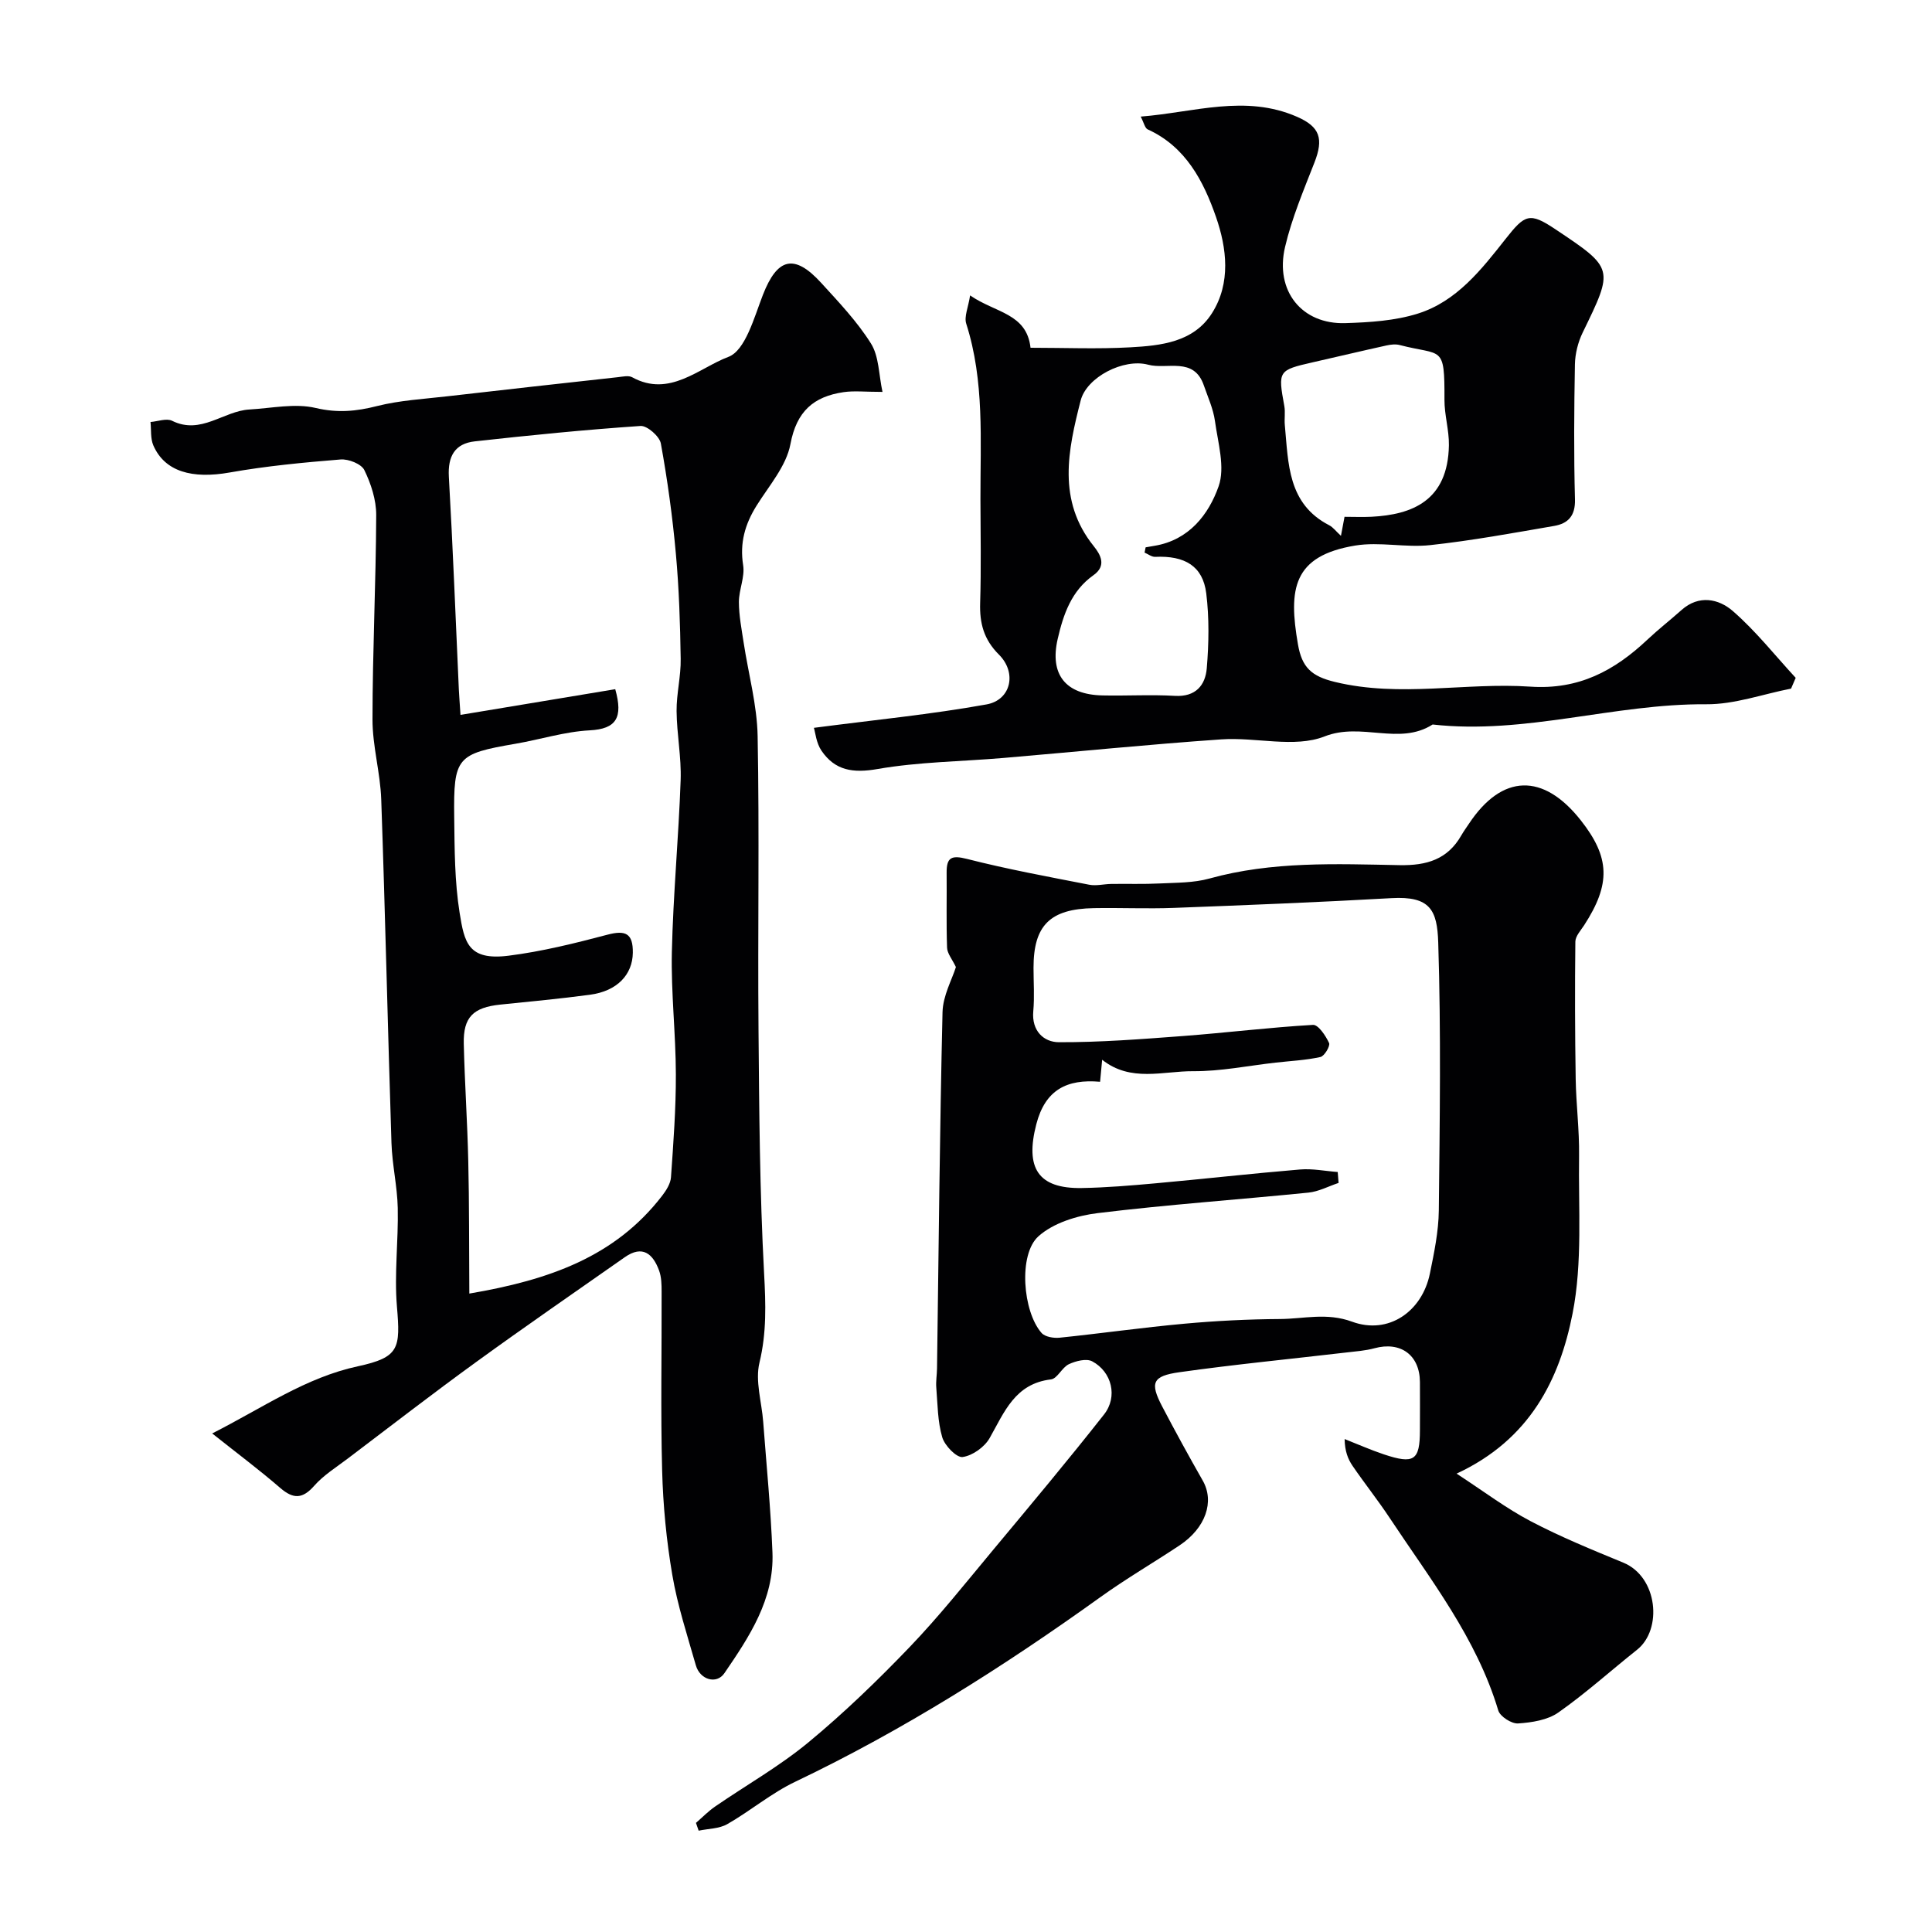 <svg enable-background="new 0 0 400 400" viewBox="0 0 400 400" xmlns="http://www.w3.org/2000/svg"><g fill="#010103"><path d="m144.09 377.41c1.32-1.14 2.54-2.41 3.97-3.39 6.44-4.43 13.31-8.32 19.31-13.28 7.39-6.11 14.34-12.83 20.99-19.76 6.13-6.4 11.66-13.37 17.34-20.19 7.71-9.25 15.44-18.48 22.88-27.94 2.89-3.67 1.62-8.83-2.45-11-1.2-.64-3.39-.08-4.83.59-1.43.67-2.38 2.99-3.71 3.15-7.45.88-9.64 6.75-12.69 12.14-1.05 1.86-3.55 3.65-5.6 3.93-1.26.17-3.71-2.36-4.22-4.09-.96-3.26-.95-6.82-1.23-10.26-.11-1.31.13-2.65.15-3.97.34-24.6.56-49.19 1.14-73.78.08-3.42 1.98-6.79 2.77-9.34-.77-1.63-1.79-2.81-1.83-4.02-.18-5.16-.04-10.33-.09-15.49-.03-3.19.98-3.7 4.21-2.88 8.35 2.13 16.84 3.69 25.3 5.34 1.46.29 3.05-.14 4.58-.16 3.35-.05 6.72.07 10.06-.1 3.44-.17 7-.11 10.26-1.02 12.97-3.6 26.2-3.02 39.38-2.77 5.61.1 9.93-1.18 12.78-6.18.48-.84 1.06-1.63 1.6-2.44 6.83-10.27 15.35-10.52 23.12-.67 6.07 7.69 6.24 13.19.7 21.73-.71 1.09-1.81 2.26-1.82 3.41-.11 9.48-.08 18.97.07 28.45.09 5.28.77 10.56.7 15.83-.16 10.93.74 22.13-1.35 32.72-2.68 13.6-8.8 26.07-24.01 33.13 5.68 3.7 10.28 7.2 15.34 9.85 6.19 3.25 12.7 5.91 19.18 8.58 7.15 2.95 8.15 13.82 2.85 18.03-5.44 4.32-10.62 9.01-16.29 12.99-2.25 1.58-5.5 2.08-8.35 2.27-1.35.09-3.73-1.44-4.1-2.69-4.5-15.01-14.04-27.12-22.49-39.87-2.43-3.67-5.18-7.12-7.67-10.76-.97-1.42-1.61-3.06-1.65-5.56 2.7 1.06 5.37 2.25 8.12 3.17 6.27 2.09 7.46 1.26 7.47-4.99.01-3.33.02-6.67 0-10-.04-5.58-4.01-8.45-9.41-6.98-1.86.51-3.83.64-5.76.87-11.54 1.35-23.11 2.47-34.61 4.09-5.64.79-6.14 2.19-3.59 7.08 2.71 5.17 5.52 10.3 8.41 15.37 2.46 4.32.63 9.78-4.8 13.4-5.43 3.61-11.08 6.9-16.37 10.7-20.07 14.41-40.86 27.58-63.2 38.24-4.96 2.36-9.28 6.04-14.08 8.78-1.68.96-3.93.93-5.92 1.35-.18-.55-.37-1.08-.56-1.61zm132.87-134.76c.06.75.12 1.51.18 2.26-2.08.69-4.13 1.8-6.26 2.01-14.53 1.46-29.11 2.47-43.6 4.24-4.28.52-9.19 2.03-12.28 4.8-4.21 3.77-3.24 15.63.65 20.02.72.81 2.49 1.1 3.71.98 8.63-.89 17.22-2.12 25.85-2.9 6.57-.6 13.19-.93 19.79-.97 4.94-.03 9.67-1.38 14.93.55 7.53 2.77 14.5-2.09 16.11-9.95.88-4.31 1.8-8.7 1.85-13.07.2-18.49.47-37-.12-55.48-.21-6.73-1.67-9.64-9.66-9.19-15.02.85-30.06 1.45-45.09 2.02-5.51.21-11.04-.05-16.56.05-9.08.16-12.48 3.58-12.48 12.35 0 3 .22 6.02-.05 8.99-.37 4.08 2.17 6.41 5.31 6.42 8.55.03 17.11-.64 25.65-1.28 9-.68 17.96-1.79 26.96-2.31 1.08-.06 2.62 2.24 3.32 3.75.28.61-.96 2.72-1.79 2.9-3.02.67-6.16.81-9.25 1.16-5.7.64-11.41 1.82-17.1 1.78-6.23-.04-12.91 2.34-18.84-2.37-.14 1.52-.27 2.91-.43 4.56-6.9-.61-11.36 1.68-13.2 8.78-2.35 9.05.33 13.37 9.4 13.22 5.1-.09 10.21-.52 15.3-.98 9.97-.9 19.92-2.03 29.9-2.86 2.58-.22 5.2.33 7.8.52z"/><path d="m43.93 296.78c10.63-5.4 19.36-11.58 30.19-13.91 8.59-1.86 8.79-3.72 8.06-12.38-.57-6.75.32-13.61.17-20.41-.1-4.49-1.16-8.95-1.3-13.43-.77-23.71-1.29-47.43-2.12-71.13-.19-5.55-1.82-11.06-1.81-16.59.01-14.1.71-28.2.77-42.3.01-3.13-1.07-6.46-2.46-9.31-.62-1.27-3.29-2.33-4.93-2.19-7.66.62-15.35 1.35-22.92 2.69-7.8 1.39-13.46-.17-15.83-5.6-.62-1.43-.42-3.22-.59-4.85 1.51-.12 3.31-.82 4.47-.25 5.99 2.97 10.64-2.04 16.02-2.34 4.59-.26 9.41-1.33 13.72-.31 4.52 1.06 8.37.7 12.69-.4 4.72-1.19 9.68-1.46 14.54-2.02 11.77-1.36 23.55-2.66 35.33-3.96.99-.11 2.2-.4 2.96.02 7.74 4.25 13.81-1.93 19.91-4.22 3.52-1.32 5.34-8.18 7.15-12.84 2.98-7.65 6.48-8.61 12.08-2.47 3.65 4 7.45 8 10.3 12.55 1.67 2.67 1.6 6.42 2.38 10.01-3.6 0-5.87-.27-8.05.05-6.2.91-9.74 3.95-11.01 10.76-.85 4.54-4.44 8.62-7.03 12.77-2.38 3.83-3.49 7.69-2.76 12.3.39 2.43-.88 5.08-.88 7.62.01 2.81.56 5.63.99 8.44.98 6.45 2.77 12.87 2.89 19.33.38 20.16.01 40.32.18 60.49.14 16.93.25 33.88 1.16 50.79.34 6.28.54 12.2-.96 18.42-.92 3.8.46 8.14.77 12.24.68 9.03 1.57 18.05 1.92 27.1.37 9.68-4.79 17.42-9.96 24.98-1.61 2.35-5.04 1.36-5.9-1.64-1.77-6.2-3.8-12.39-4.88-18.73-1.21-7.11-1.91-14.36-2.1-21.57-.33-12.35-.07-24.71-.11-37.07 0-1.46-.03-3.02-.52-4.36-1.27-3.47-3.42-5.35-7.1-2.77-10.29 7.21-20.63 14.34-30.8 21.72-8.99 6.52-17.78 13.32-26.64 20.03-2.35 1.78-4.94 3.39-6.86 5.57-2.42 2.75-4.32 2.79-7.02.47-4.3-3.72-8.86-7.13-14.11-11.3zm53.24-28.96c16.57-2.82 30.2-7.63 39.93-20.27.85-1.11 1.73-2.5 1.82-3.82.5-7.09 1.03-14.2 1.01-21.3-.02-8.43-1.01-16.88-.83-25.3.27-11.88 1.4-23.73 1.82-35.61.17-4.75-.8-9.53-.84-14.3-.03-3.6.91-7.2.85-10.8-.11-7.27-.34-14.56-1-21.79-.69-7.64-1.74-15.27-3.11-22.82-.27-1.47-2.83-3.71-4.2-3.62-11.46.78-22.9 1.92-34.33 3.19-4.12.46-5.6 3.09-5.36 7.32.84 14.69 1.4 29.4 2.07 44.1.06 1.28.17 2.56.34 5.21 11.08-1.84 21.69-3.6 32.04-5.32 1.65 5.88.25 8.23-5.3 8.52-5.16.27-10.23 1.9-15.37 2.78-12.14 2.09-12.83 2.73-12.67 15.22.08 6.6.08 13.29 1.12 19.78.98 6.11 1.74 9.93 10.12 8.88 6.91-.87 13.74-2.57 20.48-4.35 3.77-1 5.31-.26 5.26 3.74-.06 4.53-3.24 7.94-8.87 8.69-6.16.83-12.37 1.4-18.56 2.04-5.63.58-7.7 2.6-7.57 8.12.19 8.1.75 16.2.93 24.3.21 8.75.15 17.5.22 27.41z"/><path d="m370.82 142.57c-5.86 1.14-11.72 3.29-17.57 3.24-19.03-.15-37.52 6.34-56.64 4.19-6.93 4.43-14.71-.55-22.38 2.47-6.23 2.45-14.21.11-21.37.61-15.06 1.04-30.09 2.57-45.14 3.85-8.69.74-17.49.8-26.05 2.29-5.06.88-8.78.32-11.58-3.78-1.1-1.6-1.29-3.82-1.58-4.75 12.72-1.66 24.32-2.79 35.75-4.85 5.08-.92 6.32-6.58 2.55-10.32-3.14-3.13-4.01-6.5-3.88-10.7.22-7.16.08-14.33.06-21.49-.03-12.17.86-24.41-2.94-36.31-.47-1.47.42-3.37.8-5.86 5.22 3.63 11.71 3.67 12.51 10.84 6.99 0 13.84.29 20.65-.09 6.36-.35 13.1-1.05 16.92-7.07 3.96-6.25 3.06-13.5.83-19.92-2.57-7.38-6.25-14.55-14.14-18.13-.58-.26-.78-1.37-1.45-2.65 11.05-.87 21.65-4.66 32.39.05 4.72 2.07 5.52 4.52 3.57 9.49-2.24 5.73-4.67 11.48-6.07 17.44-2.15 9.12 3.48 16.08 12.5 15.78 5.02-.16 10.23-.48 14.98-1.97 8.05-2.52 13.2-9.15 18.19-15.48 3.98-5.05 4.94-5.57 10.26-2.01 12.21 8.15 12.15 8.13 5.68 21.43-.96 1.98-1.55 4.34-1.6 6.54-.17 9.33-.24 18.66.01 27.98.1 3.43-1.45 5.01-4.32 5.5-8.53 1.47-17.05 3.04-25.64 3.97-5.12.56-10.49-.74-15.53.09-12.95 2.14-13.85 9.02-11.86 20.47.82 4.74 2.76 6.59 7.66 7.77 13.52 3.27 27 .06 40.41.97 10.06.69 17.44-3.29 24.27-9.72 2.27-2.14 4.74-4.06 7.07-6.14 3.61-3.22 7.71-2.31 10.6.19 4.76 4.13 8.73 9.18 13.04 13.85-.33.76-.64 1.5-.96 2.23zm-133.85-28.16c.07-.36.15-.72.22-1.09.62-.11 1.23-.22 1.85-.32 7.12-1.18 11.2-6.47 13.26-12.31 1.39-3.94-.14-9.02-.76-13.54-.35-2.51-1.46-4.93-2.3-7.36-2.06-6-7.62-3.23-11.52-4.28-5.08-1.37-12.74 2.57-13.98 7.41-2.61 10.22-4.92 20.67 2.71 30.16 1.39 1.73 2.72 4.04-.05 6-4.57 3.23-6.24 8.09-7.42 13.22-1.68 7.33 1.6 11.52 9.28 11.68 4.99.11 10.01-.2 14.99.09 4.32.25 6.31-2.22 6.6-5.72.43-5.14.52-10.41-.11-15.51-.7-5.63-4.42-7.84-10.6-7.55-.7.02-1.44-.57-2.17-.88zm41.4-7.41c1.94 0 3.77.08 5.59-.01 8.32-.43 15.83-3.25 16.02-14.81.05-3.14-.94-6.28-.92-9.43.04-11.5-.47-9.03-9.25-11.31-.86-.23-1.88-.11-2.78.09-5.08 1.12-10.15 2.33-15.23 3.48-7.16 1.63-7.23 1.77-5.9 9.03.24 1.29-.02 2.67.11 3.99.75 7.92.56 16.27 9.19 20.72.81.42 1.4 1.25 2.43 2.19.31-1.61.51-2.67.74-3.94z"/></g></svg>